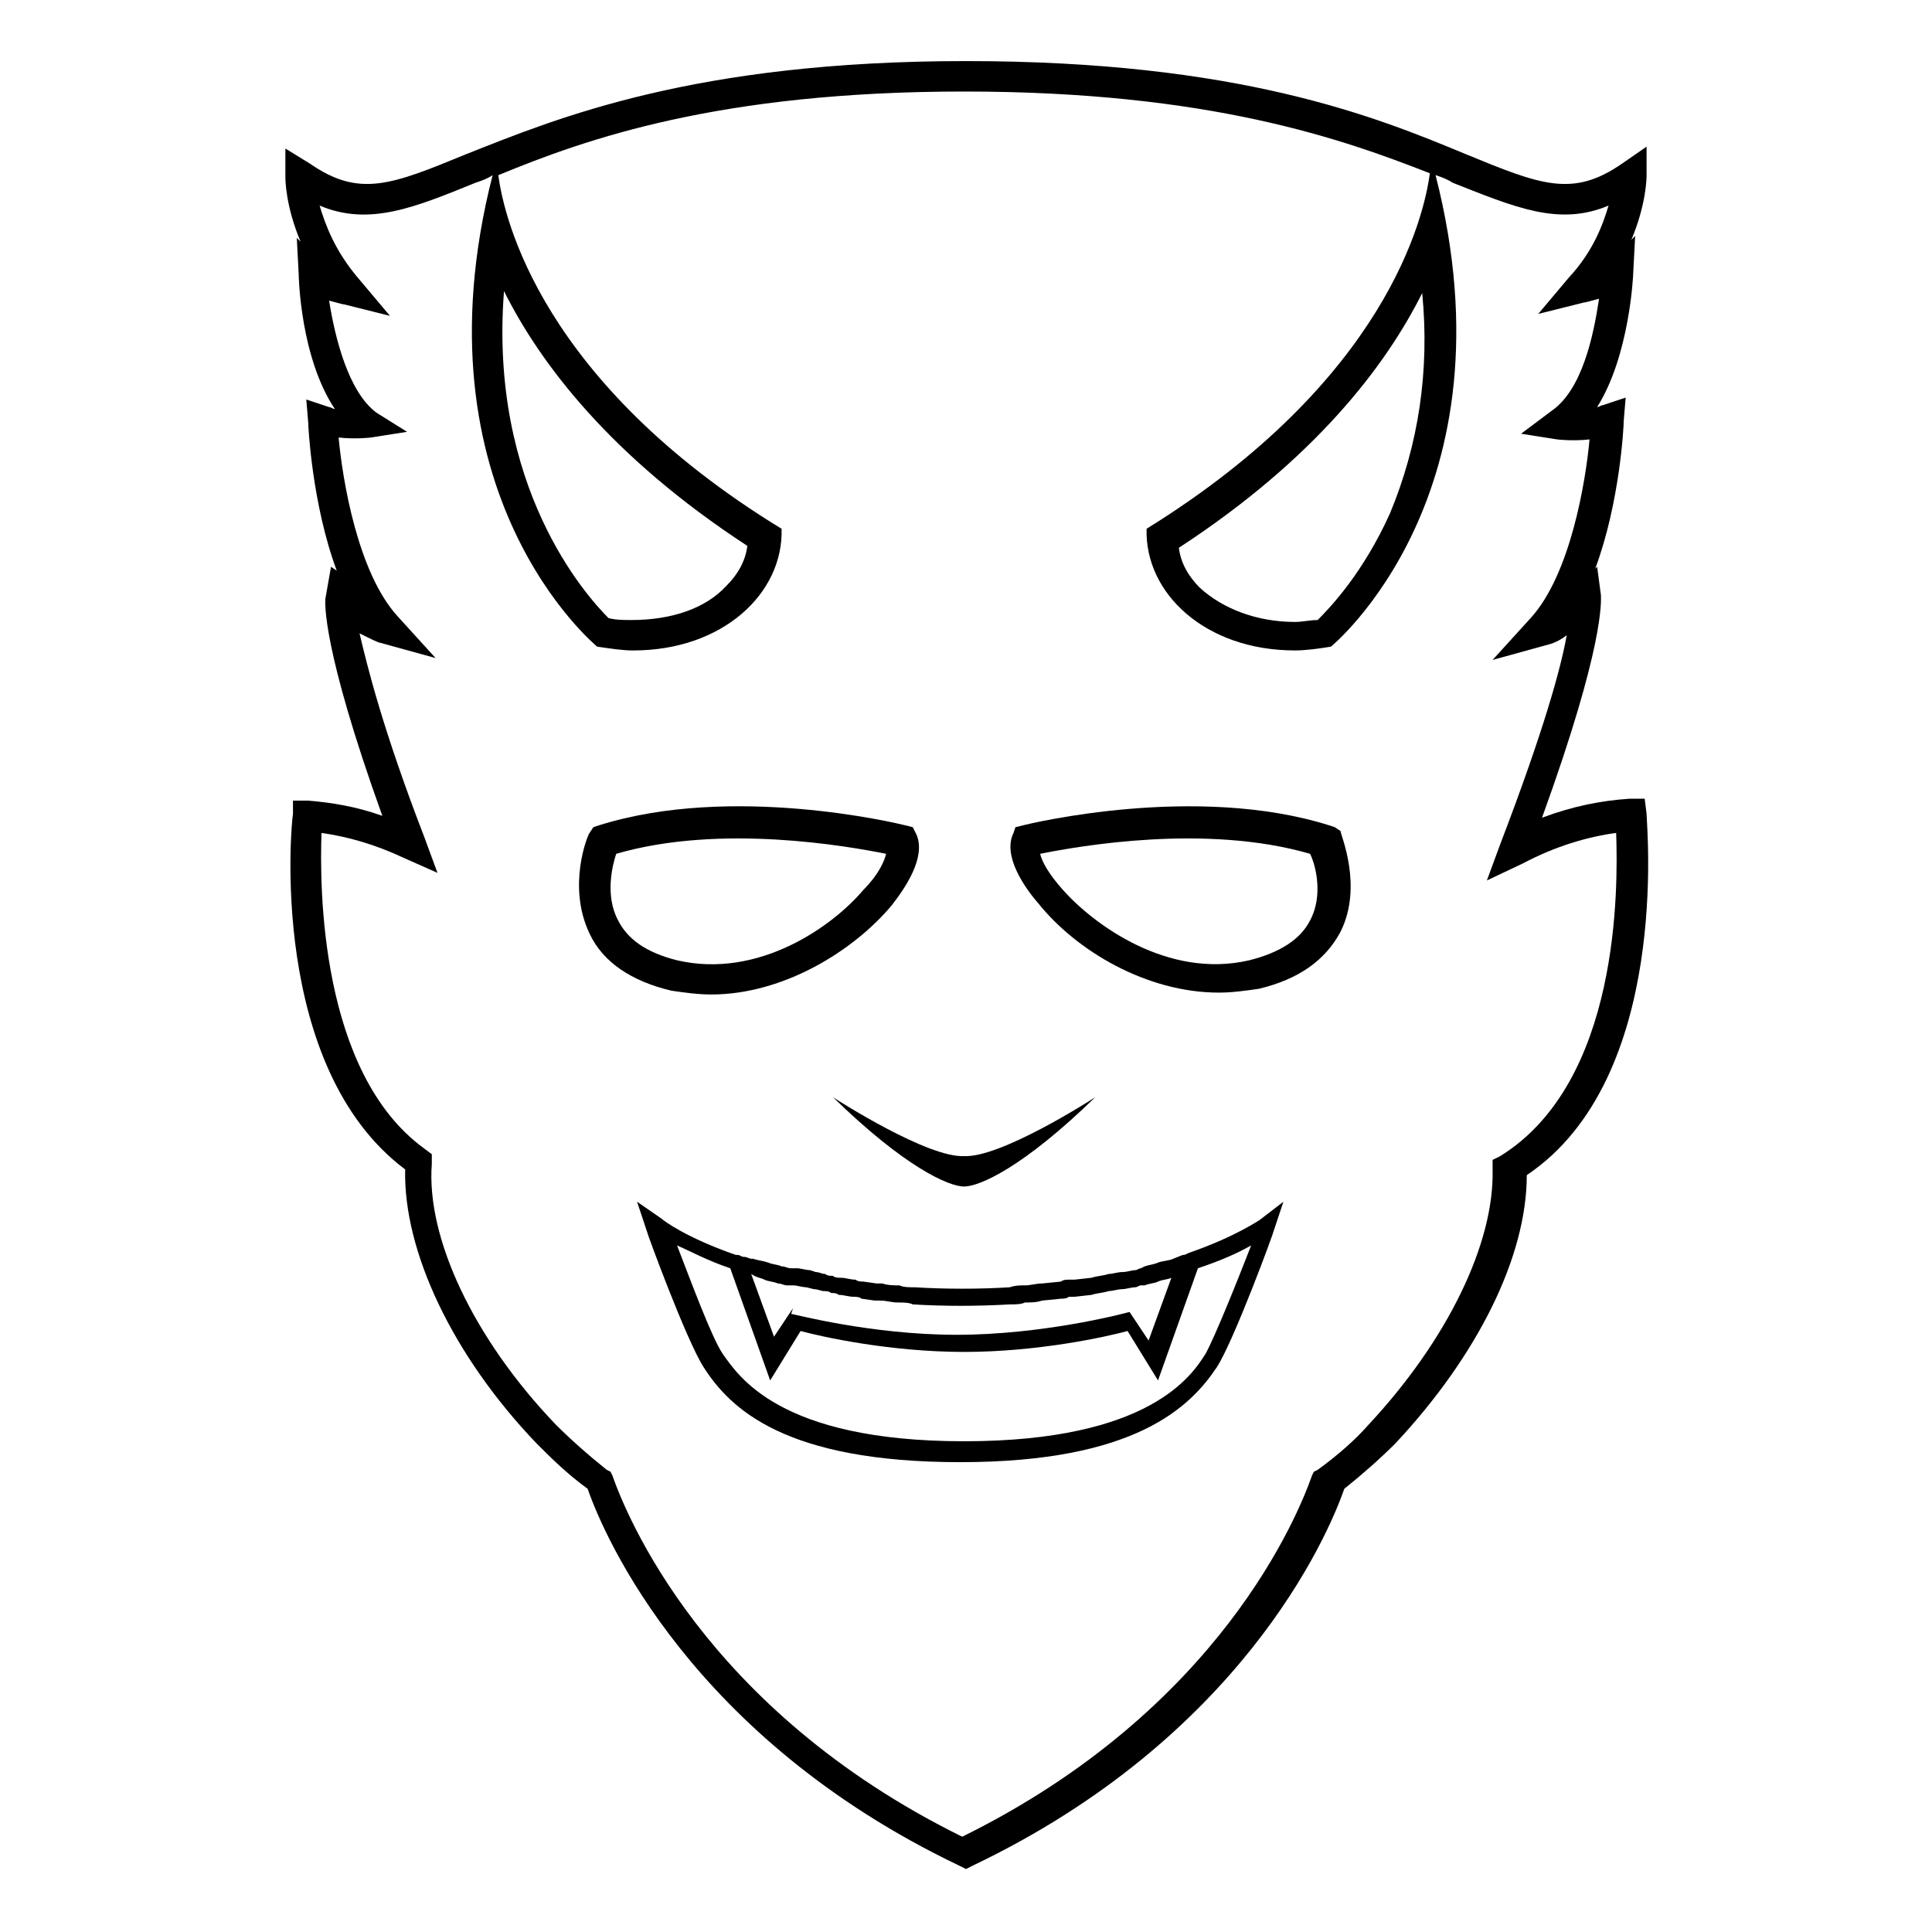 <?xml version="1.0" encoding="UTF-8"?>
<!-- Uploaded to: ICON Repo, www.svgrepo.com, Generator: ICON Repo Mixer Tools -->
<svg fill="#000000" width="800px" height="800px" version="1.1" viewBox="144 144 512 512" xmlns="http://www.w3.org/2000/svg">
 <g>
  <path d="m580.36 359.7-0.504-4.031h-4.031c-7.559 0.504-15.113 2.016-23.176 5.039 16.625-45.848 15.617-57.434 15.617-58.945l-1.008-7.559-0.504 0.504c6.551-17.633 7.559-37.785 7.559-39.297l0.504-6.047-6.047 2.016c-0.504 0-1.008 0.504-1.512 0.504 8.566-13.602 9.574-34.762 9.574-35.77l0.504-9.574-1.008 1.008c4.031-9.574 4.031-16.625 4.031-17.129v-7.559l-6.551 4.535c-13.098 9.07-21.664 5.543-41.312-2.519-24.184-10.078-60.457-24.688-132.5-24.688s-108.32 15.113-132.5 24.688c-19.648 8.062-28.215 11.586-41.312 2.519l-6.555-4.031v7.559c0 0.504 0 7.559 4.031 17.129l-1.008-1.008 0.504 9.574c0 1.008 0.504 22.168 9.574 35.77-0.504 0-1.008-0.504-1.512-0.504l-6.047-2.016 0.504 6.047c0 1.008 1.008 21.664 7.559 39.297l-1.512-1.008-1.512 8.566c0 1.008-1.008 12.594 15.113 57.434-7.055-2.519-13.602-3.527-19.648-4.031h-4.031v3.527c-0.504 2.519-6.551 67.008 29.727 94.211-0.504 21.664 12.594 49.375 34.762 72.547 4.031 4.031 8.062 8.062 13.602 12.09 4.535 13.098 27.711 66 98.242 99.754l2.016 1.008 2.016-1.008c70.535-33.754 93.707-86.656 98.242-99.754 5.039-4.031 9.574-8.062 13.602-12.09 21.664-23.176 34.762-49.375 34.762-71.039 38.293-25.691 31.746-92.699 31.746-95.719zm-38.793 90.684-2.016 1.008v2.519c0.504 19.648-12.09 45.344-32.746 67.512-3.527 4.031-8.062 8.062-13.602 12.09l-1.008 0.504-0.504 1.008c-3.527 10.078-24.184 61.969-92.699 95.723-68.52-33.754-89.176-85.648-92.699-95.723l-0.504-1.008-1.008-0.504c-5.039-4.031-9.574-8.062-13.602-12.09-21.664-22.672-34.258-49.375-32.746-69.023v-2.519l-2.016-1.512c-27.719-20.152-27.719-69.523-27.215-83.633 7.055 1.008 14.105 3.023 21.664 6.551l9.07 4.031-3.527-9.574c-11.082-28.719-15.113-45.344-17.129-53.906 3.023 1.512 5.039 2.519 5.543 2.519l14.609 4.031-10.078-11.082c-10.578-11.586-14.609-36.273-15.617-47.359 4.535 0.504 8.566 0 8.566 0l9.574-1.512-8.066-5.039c-7.559-5.543-11.082-20.152-12.594-29.727 2.016 0.504 3.527 1.008 4.031 1.008l12.09 3.023-8.062-9.574c-6.547-7.555-9.066-14.609-10.578-19.645 13.098 5.543 25.191 0.504 41.312-6.047 1.512-0.504 3.023-1.008 4.535-2.016-21.664 84.641 27.711 124.95 27.711 124.95 3.527 0.504 6.551 1.008 9.574 1.008 23.68 0 39.801-15.113 39.297-32.242-63.484-38.797-73.559-82.125-75.07-93.711 23.176-9.574 58.441-22.168 123.43-22.168 64.992 0 100.26 12.594 123.43 21.664-1.512 11.586-11.586 54.914-75.066 94.211-0.504 17.129 15.617 32.242 39.297 32.242 3.023 0 6.551-0.504 9.574-1.008 0 0 49.375-40.305 27.711-124.95 1.512 0.504 3.023 1.008 4.535 2.016 16.625 6.551 28.215 11.586 41.312 6.047-1.512 5.039-4.031 12.09-10.578 19.145l-8.062 9.574 12.09-3.023c0.504 0 2.016-0.504 4.031-1.008-1.512 10.078-4.535 24.184-12.594 29.727l-8.07 6.047 9.574 1.512s4.031 0.504 8.566 0c-1.008 11.082-5.039 35.77-15.617 47.359l-10.078 11.082 14.609-4.031s2.519-0.504 5.039-2.519c-1.512 8.566-6.047 25.191-17.633 55.418l-3.527 9.574 9.574-4.535c8.566-4.535 17.129-7.055 24.688-8.062 0.5 14.613 1.004 66-30.734 85.648zm-264-229.23c9.574 19.145 28.215 43.832 64.488 67.512-0.504 4.031-2.519 7.559-5.543 10.578-5.543 6.047-14.609 9.07-25.191 9.07-2.016 0-4.031 0-6.047-0.504-6.043-6.047-31.738-34.762-27.707-86.656zm234.77 58.949c-7.055 15.617-15.617 24.688-19.145 28.215-2.016 0-4.031 0.504-6.047 0.504-10.078 0-19.145-3.527-25.191-9.07-3.023-3.023-5.039-6.551-5.543-10.578 36.273-23.68 54.914-48.367 64.488-67.512 2.019 20.652-1.004 40.301-8.562 58.441z"/>
  <path d="m332.49 407.55c19.145 0 37.785-11.586 47.863-23.68 3.527-4.535 9.07-12.594 6.551-18.641l-1.008-2.016-2.016-0.504c-2.016-0.504-45.848-11.082-81.113 0l-1.512 0.504-1.008 1.512c-0.504 0.504-6.047 14.105 0 26.703 3.527 7.559 11.082 12.594 21.664 15.113 3.523 0.504 7.051 1.008 10.578 1.008zm-24.688-19.648c-3.527-6.551-1.512-14.609-0.504-17.633 27.711-8.062 61.465-2.016 71.539 0-0.504 2.016-2.016 5.543-6.047 9.574-8.062 9.574-27.711 23.68-49.375 18.641-8.055-2.016-13.094-5.543-15.613-10.582z"/>
  <path d="m497.74 363.22-1.512-0.504c-35.266-11.082-79.098-0.504-81.113 0l-2.016 0.504-0.504 1.512c-3.023 6.047 3.023 14.609 6.551 18.641 10.078 12.594 28.719 23.68 47.863 23.68 3.527 0 7.055-0.504 10.578-1.008 10.578-2.519 17.633-7.559 21.664-15.113 6.047-12.09 0-25.695 0-26.703zm-6.551 24.688c-2.519 5.039-8.062 8.566-16.121 10.578-21.664 5.039-41.312-9.574-49.375-18.641-4.031-4.535-5.543-7.559-6.047-9.574 10.078-2.016 43.832-8.062 71.539 0 1.516 3.027 3.531 11.09 0.004 17.637z"/>
  <path d="m399.5 458.44c4.031 0 15.617-5.039 34.762-23.68-1.512 1.008-25.191 16.121-34.762 15.617-9.574 0.504-33.25-14.609-34.762-15.617 19.141 18.641 30.73 23.68 34.762 23.68z"/>
  <path d="m458.95 476.07c-1.008 0.504-1.008 0.504-1.512 0.504l-2.519 1.008c-1.008 0.504-2.519 0.504-4.031 1.008-1.008 0.504-2.016 0.504-3.527 1.008l-1.008 0.504c-0.504 0-1.008 0.504-1.512 0.504-1.008 0-2.016 0.504-3.527 0.504-1.008 0-2.519 0.504-3.527 0.504-1.512 0.504-3.023 0.504-4.535 1.008l-4.535 0.504h-1.512c-0.504 0-1.512 0-2.016 0.504l-5.039 0.504c-1.512 0-3.023 0.504-4.535 0.504s-2.519 0-4.031 0.504c-8.062 0.504-17.129 0.504-25.191 0-1.512 0-3.023 0-4.031-0.504-1.512 0-3.023 0-4.535-0.504h-1.512l-3.527-0.504c-0.504 0-1.512 0-2.016-0.504-1.512 0-2.519-0.504-4.031-0.504-0.504 0-1.512 0-2.016-0.504-0.504 0-1.512 0-2.016-0.504-1.008 0-1.512-0.504-2.519-0.504l-1.512-0.504c-1.008 0-2.519-0.504-3.527-0.504h-1.008-0.504c-1.008 0-1.512-0.504-2.519-0.504-1.008-0.504-2.519-0.504-3.527-1.008-1.512-0.504-2.519-0.504-4.031-1.008h-0.504c-0.504 0-1.008-0.504-2.016-0.504-0.504 0-1.008-0.504-1.512-0.504h-0.504c-13.098-4.535-19.145-9.07-19.648-9.574l-6.551-4.535 2.519 7.559c0 0.504 10.578 29.223 15.113 36.273 7.055 11.082 21.664 25.191 68.016 25.191s60.961-14.609 68.016-25.191c4.535-7.055 15.113-35.77 15.113-36.273l2.519-7.559-6.551 5.039c0.523-0.504-5.523 4.031-18.621 8.566zm-112.35 7.055c1.008 0.504 2.519 0.504 3.527 1.008 1.008 0 1.512 0.504 2.519 0.504h0.504 1.008c1.008 0 2.519 0.504 3.527 0.504l2.016 0.504c1.008 0 2.016 0.504 2.519 0.504s1.512 0 2.016 0.504c0.504 0 1.512 0 2.016 0.504 1.512 0 2.519 0.504 4.031 0.504 0.504 0 1.512 0 2.016 0.504l3.527 0.504h1.512c1.512 0 3.023 0.504 4.535 0.504 1.512 0 3.023 0 4.031 0.504 8.062 0.504 17.129 0.504 25.695 0 1.512 0 3.023 0 4.031-0.504 1.512 0 3.023 0 4.535-0.504l5.039-0.504c0.504 0 1.512 0 2.016-0.504h1.512l4.535-0.504c1.512-0.504 3.023-0.504 4.535-1.008 1.008 0 2.519-0.504 3.527-0.504 1.008 0 2.519-0.504 3.527-0.504 0.504 0 1.008-0.504 1.512-0.504h1.008c1.008-0.504 2.519-0.504 3.527-1.008 1.008-0.504 2.519-0.504 3.527-1.008l-6.047 16.625-5.039-7.559-2.016 0.504s-21.16 5.543-43.832 5.543c-22.672 0-43.328-5.543-43.832-5.543l0.492-1.512-5.039 7.559-6.047-16.625c1.512 1.008 2.519 1.008 3.527 1.512zm116.88 19.648c-3.527 5.543-14.609 23.176-63.984 23.176s-59.953-17.633-63.984-23.176c-3.023-4.535-8.566-19.648-12.09-28.719 3.527 1.512 8.062 4.031 14.105 6.047l10.578 29.727 8.062-13.098c5.543 1.512 23.68 5.543 43.328 5.543 19.648 0 37.785-4.031 43.328-5.543l8.062 13.098 10.578-29.727c6.047-2.016 10.578-4.031 14.105-6.047-3.523 9.07-9.57 24.184-12.09 28.719z"/>
 </g>
</svg>